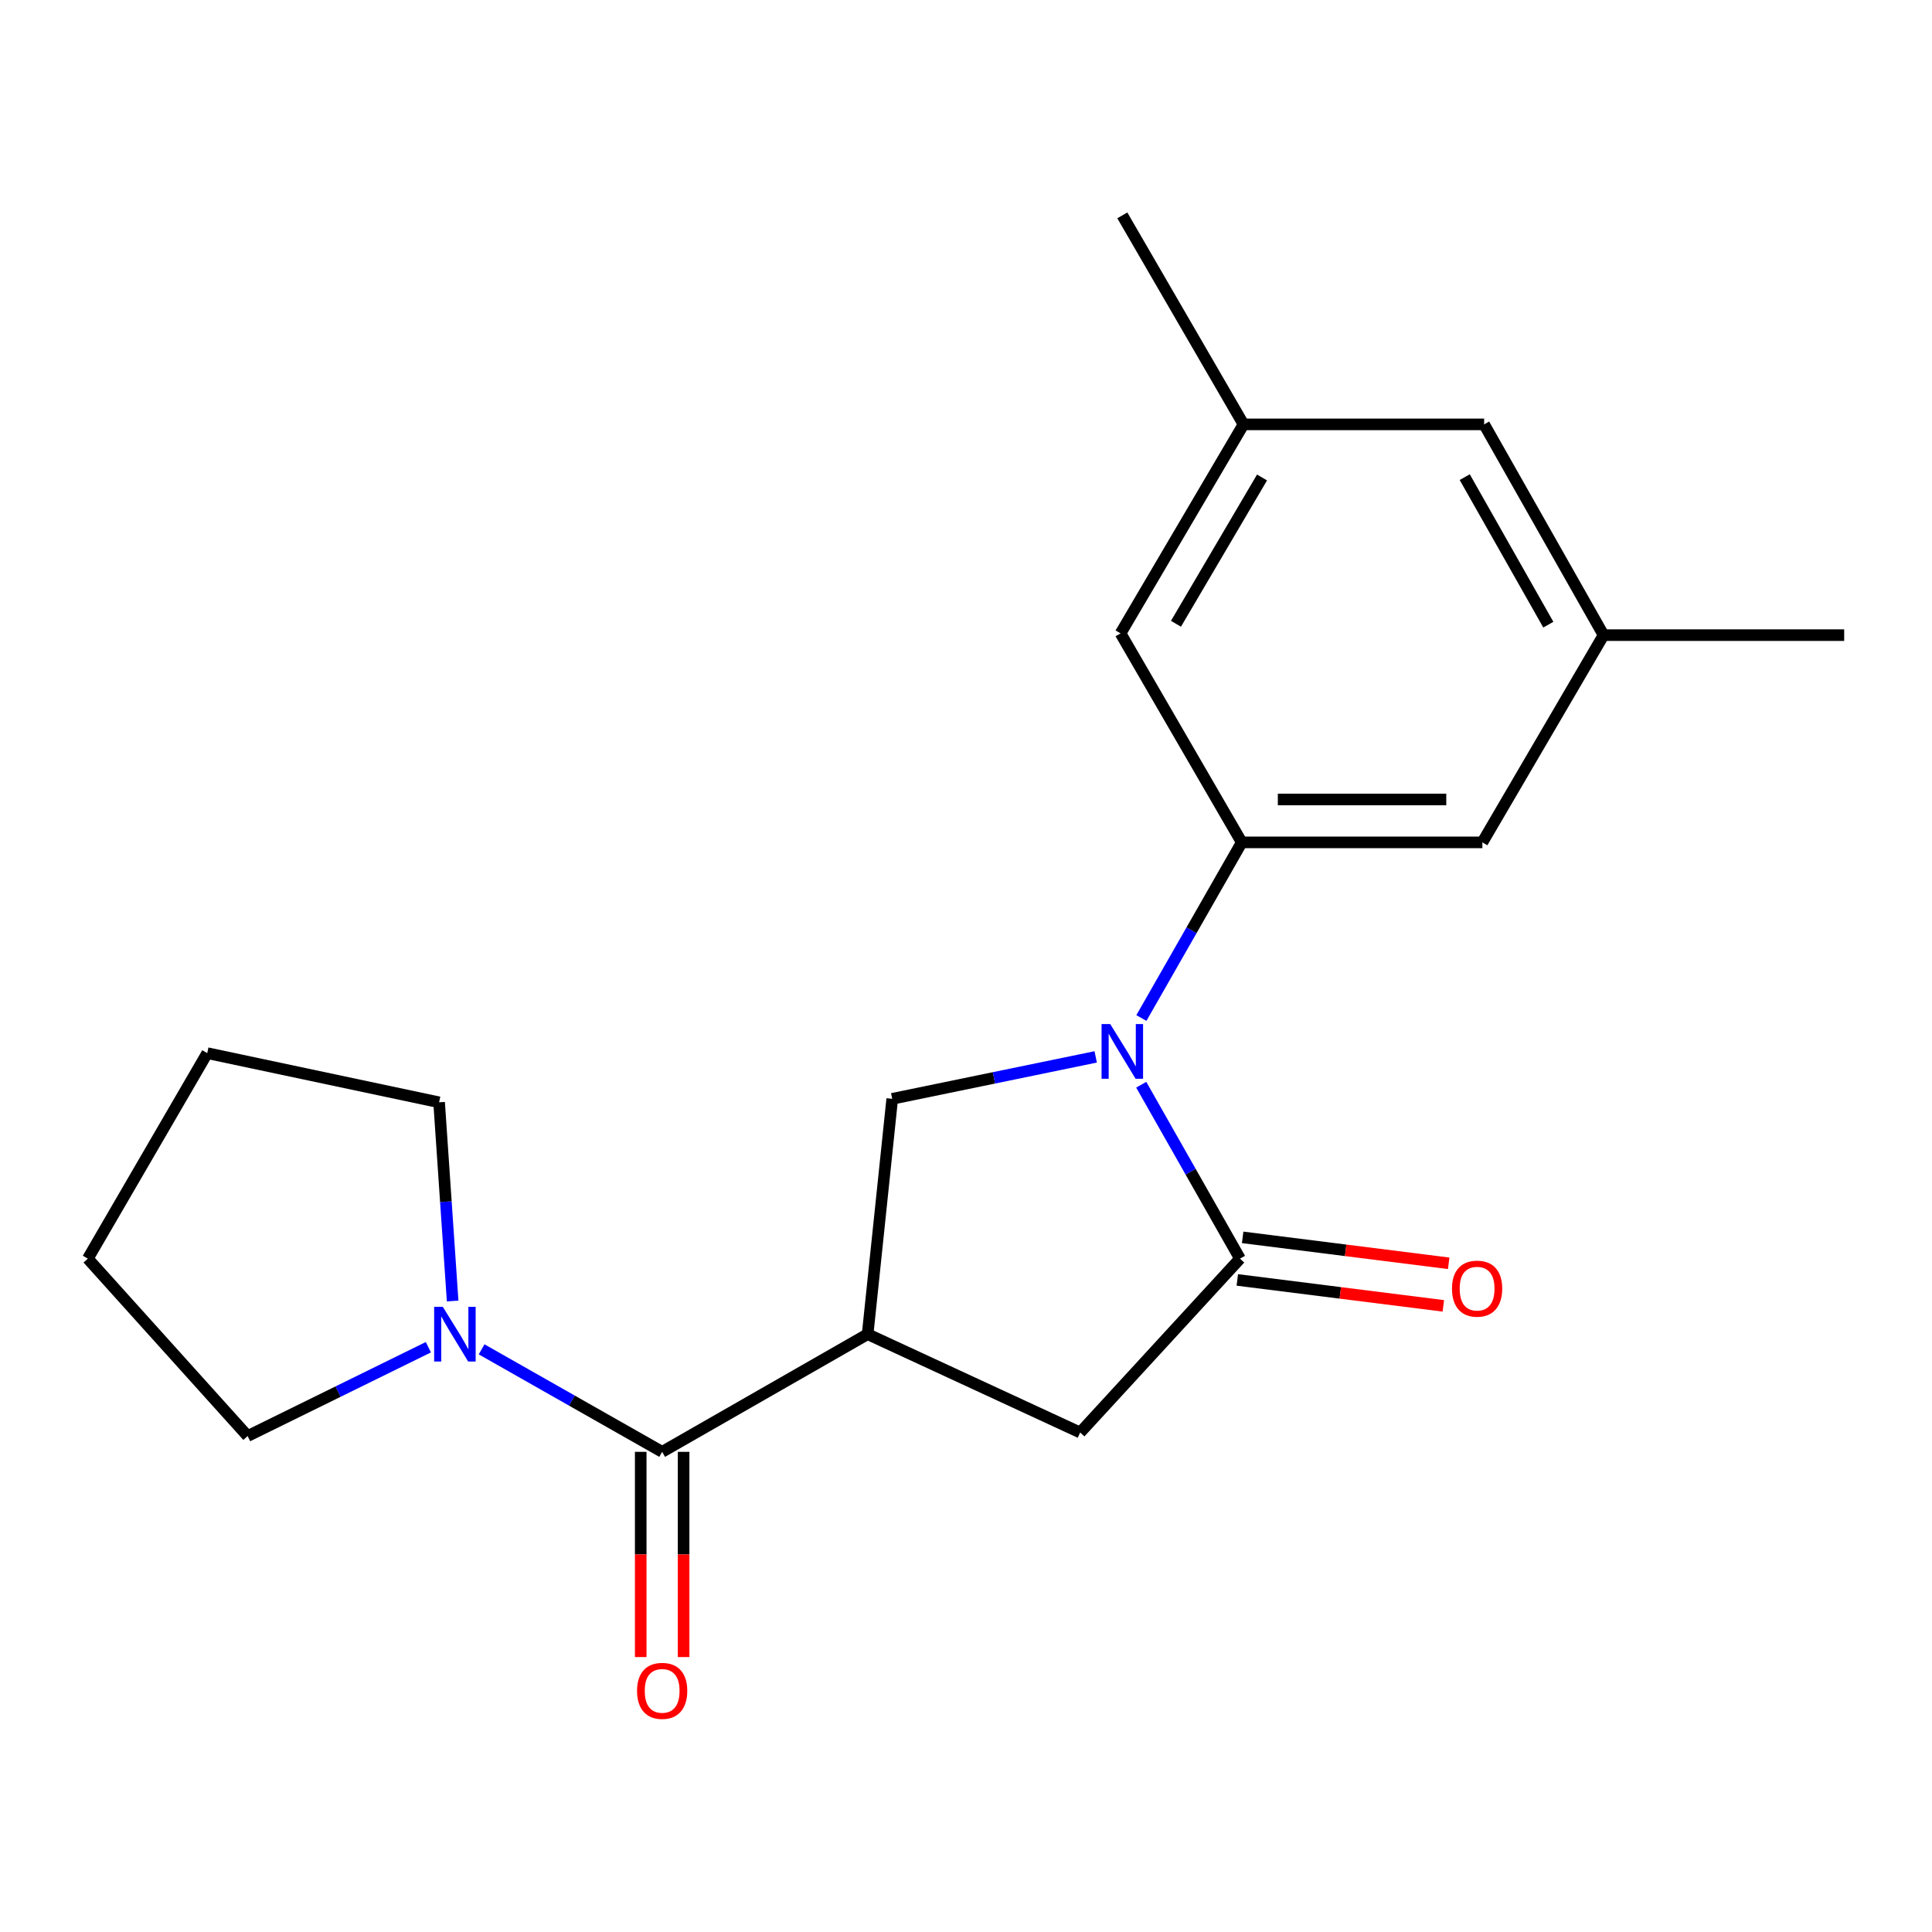 <?xml version='1.0' encoding='iso-8859-1'?>
<svg version='1.1' baseProfile='full'
              xmlns='http://www.w3.org/2000/svg'
                      xmlns:rdkit='http://www.rdkit.org/xml'
                      xmlns:xlink='http://www.w3.org/1999/xlink'
                  xml:space='preserve'
width='1000px' height='1000px' viewBox='0 0 1000 1000'>
<!-- END OF HEADER -->
<rect style='opacity:1.0;fill:#FFFFFF;stroke:none' width='1000' height='1000' x='0' y='0'> </rect>
<path class='bond-0' d='M 45.455,651.47 L 128.177,743.295' style='fill:none;fill-rule:evenodd;stroke:#000000;stroke-width:6px;stroke-linecap:butt;stroke-linejoin:miter;stroke-opacity:1' />
<path class='bond-1' d='M 45.455,651.47 L 107.271,545.105' style='fill:none;fill-rule:evenodd;stroke:#000000;stroke-width:6px;stroke-linecap:butt;stroke-linejoin:miter;stroke-opacity:1' />
<path class='bond-2' d='M 342.733,751.472 L 296.006,724.944' style='fill:none;fill-rule:evenodd;stroke:#000000;stroke-width:6px;stroke-linecap:butt;stroke-linejoin:miter;stroke-opacity:1' />
<path class='bond-2' d='M 296.006,724.944 L 249.279,698.416' style='fill:none;fill-rule:evenodd;stroke:#0000FF;stroke-width:6px;stroke-linecap:butt;stroke-linejoin:miter;stroke-opacity:1' />
<path class='bond-3' d='M 331.633,751.472 L 331.633,804.583' style='fill:none;fill-rule:evenodd;stroke:#000000;stroke-width:6px;stroke-linecap:butt;stroke-linejoin:miter;stroke-opacity:1' />
<path class='bond-3' d='M 331.633,804.583 L 331.633,857.694' style='fill:none;fill-rule:evenodd;stroke:#FF0000;stroke-width:6px;stroke-linecap:butt;stroke-linejoin:miter;stroke-opacity:1' />
<path class='bond-3' d='M 353.834,751.472 L 353.834,804.583' style='fill:none;fill-rule:evenodd;stroke:#000000;stroke-width:6px;stroke-linecap:butt;stroke-linejoin:miter;stroke-opacity:1' />
<path class='bond-3' d='M 353.834,804.583 L 353.834,857.694' style='fill:none;fill-rule:evenodd;stroke:#FF0000;stroke-width:6px;stroke-linecap:butt;stroke-linejoin:miter;stroke-opacity:1' />
<path class='bond-4' d='M 342.733,751.472 L 449.087,690.568' style='fill:none;fill-rule:evenodd;stroke:#000000;stroke-width:6px;stroke-linecap:butt;stroke-linejoin:miter;stroke-opacity:1' />
<path class='bond-5' d='M 221.727,697.316 L 174.952,720.305' style='fill:none;fill-rule:evenodd;stroke:#0000FF;stroke-width:6px;stroke-linecap:butt;stroke-linejoin:miter;stroke-opacity:1' />
<path class='bond-5' d='M 174.952,720.305 L 128.177,743.295' style='fill:none;fill-rule:evenodd;stroke:#000000;stroke-width:6px;stroke-linecap:butt;stroke-linejoin:miter;stroke-opacity:1' />
<path class='bond-6' d='M 234.285,673.401 L 230.781,621.981' style='fill:none;fill-rule:evenodd;stroke:#0000FF;stroke-width:6px;stroke-linecap:butt;stroke-linejoin:miter;stroke-opacity:1' />
<path class='bond-6' d='M 230.781,621.981 L 227.278,570.561' style='fill:none;fill-rule:evenodd;stroke:#000000;stroke-width:6px;stroke-linecap:butt;stroke-linejoin:miter;stroke-opacity:1' />
<path class='bond-7' d='M 449.087,690.568 L 559.091,741.469' style='fill:none;fill-rule:evenodd;stroke:#000000;stroke-width:6px;stroke-linecap:butt;stroke-linejoin:miter;stroke-opacity:1' />
<path class='bond-8' d='M 449.087,690.568 L 461.815,568.748' style='fill:none;fill-rule:evenodd;stroke:#000000;stroke-width:6px;stroke-linecap:butt;stroke-linejoin:miter;stroke-opacity:1' />
<path class='bond-9' d='M 830,328.747 L 768.184,219.656' style='fill:none;fill-rule:evenodd;stroke:#000000;stroke-width:6px;stroke-linecap:butt;stroke-linejoin:miter;stroke-opacity:1' />
<path class='bond-9' d='M 801.412,323.328 L 758.141,246.964' style='fill:none;fill-rule:evenodd;stroke:#000000;stroke-width:6px;stroke-linecap:butt;stroke-linejoin:miter;stroke-opacity:1' />
<path class='bond-10' d='M 830,328.747 L 767.271,436.013' style='fill:none;fill-rule:evenodd;stroke:#000000;stroke-width:6px;stroke-linecap:butt;stroke-linejoin:miter;stroke-opacity:1' />
<path class='bond-11' d='M 830,328.747 L 954.545,328.747' style='fill:none;fill-rule:evenodd;stroke:#000000;stroke-width:6px;stroke-linecap:butt;stroke-linejoin:miter;stroke-opacity:1' />
<path class='bond-12' d='M 559.091,741.469 L 641.813,651.47' style='fill:none;fill-rule:evenodd;stroke:#000000;stroke-width:6px;stroke-linecap:butt;stroke-linejoin:miter;stroke-opacity:1' />
<path class='bond-13' d='M 640.426,662.484 L 693.746,669.198' style='fill:none;fill-rule:evenodd;stroke:#000000;stroke-width:6px;stroke-linecap:butt;stroke-linejoin:miter;stroke-opacity:1' />
<path class='bond-13' d='M 693.746,669.198 L 747.066,675.911' style='fill:none;fill-rule:evenodd;stroke:#FF0000;stroke-width:6px;stroke-linecap:butt;stroke-linejoin:miter;stroke-opacity:1' />
<path class='bond-13' d='M 643.199,640.457 L 696.519,647.171' style='fill:none;fill-rule:evenodd;stroke:#000000;stroke-width:6px;stroke-linecap:butt;stroke-linejoin:miter;stroke-opacity:1' />
<path class='bond-13' d='M 696.519,647.171 L 749.839,653.885' style='fill:none;fill-rule:evenodd;stroke:#FF0000;stroke-width:6px;stroke-linecap:butt;stroke-linejoin:miter;stroke-opacity:1' />
<path class='bond-14' d='M 641.813,651.47 L 616.256,606.459' style='fill:none;fill-rule:evenodd;stroke:#000000;stroke-width:6px;stroke-linecap:butt;stroke-linejoin:miter;stroke-opacity:1' />
<path class='bond-14' d='M 616.256,606.459 L 590.7,561.448' style='fill:none;fill-rule:evenodd;stroke:#0000FF;stroke-width:6px;stroke-linecap:butt;stroke-linejoin:miter;stroke-opacity:1' />
<path class='bond-15' d='M 461.815,568.748 L 514.472,557.896' style='fill:none;fill-rule:evenodd;stroke:#000000;stroke-width:6px;stroke-linecap:butt;stroke-linejoin:miter;stroke-opacity:1' />
<path class='bond-15' d='M 514.472,557.896 L 567.129,547.044' style='fill:none;fill-rule:evenodd;stroke:#0000FF;stroke-width:6px;stroke-linecap:butt;stroke-linejoin:miter;stroke-opacity:1' />
<path class='bond-16' d='M 590.779,526.929 L 616.752,481.471' style='fill:none;fill-rule:evenodd;stroke:#0000FF;stroke-width:6px;stroke-linecap:butt;stroke-linejoin:miter;stroke-opacity:1' />
<path class='bond-16' d='M 616.752,481.471 L 642.725,436.013' style='fill:none;fill-rule:evenodd;stroke:#000000;stroke-width:6px;stroke-linecap:butt;stroke-linejoin:miter;stroke-opacity:1' />
<path class='bond-17' d='M 768.184,219.656 L 643.638,219.656' style='fill:none;fill-rule:evenodd;stroke:#000000;stroke-width:6px;stroke-linecap:butt;stroke-linejoin:miter;stroke-opacity:1' />
<path class='bond-18' d='M 643.638,219.656 L 579.996,327.835' style='fill:none;fill-rule:evenodd;stroke:#000000;stroke-width:6px;stroke-linecap:butt;stroke-linejoin:miter;stroke-opacity:1' />
<path class='bond-18' d='M 653.227,247.14 L 608.677,322.865' style='fill:none;fill-rule:evenodd;stroke:#000000;stroke-width:6px;stroke-linecap:butt;stroke-linejoin:miter;stroke-opacity:1' />
<path class='bond-19' d='M 643.638,219.656 L 580.909,111.477' style='fill:none;fill-rule:evenodd;stroke:#000000;stroke-width:6px;stroke-linecap:butt;stroke-linejoin:miter;stroke-opacity:1' />
<path class='bond-20' d='M 579.996,327.835 L 642.725,436.013' style='fill:none;fill-rule:evenodd;stroke:#000000;stroke-width:6px;stroke-linecap:butt;stroke-linejoin:miter;stroke-opacity:1' />
<path class='bond-21' d='M 642.725,436.013 L 767.271,436.013' style='fill:none;fill-rule:evenodd;stroke:#000000;stroke-width:6px;stroke-linecap:butt;stroke-linejoin:miter;stroke-opacity:1' />
<path class='bond-21' d='M 661.407,413.813 L 748.589,413.813' style='fill:none;fill-rule:evenodd;stroke:#000000;stroke-width:6px;stroke-linecap:butt;stroke-linejoin:miter;stroke-opacity:1' />
<path class='bond-22' d='M 227.278,570.561 L 107.271,545.105' style='fill:none;fill-rule:evenodd;stroke:#000000;stroke-width:6px;stroke-linecap:butt;stroke-linejoin:miter;stroke-opacity:1' />
<path  class='atom-2' d='M 229.195 676.408
L 238.475 691.408
Q 239.395 692.888, 240.875 695.568
Q 242.355 698.248, 242.435 698.408
L 242.435 676.408
L 246.195 676.408
L 246.195 704.728
L 242.315 704.728
L 232.355 688.328
Q 231.195 686.408, 229.955 684.208
Q 228.755 682.008, 228.395 681.328
L 228.395 704.728
L 224.715 704.728
L 224.715 676.408
L 229.195 676.408
' fill='#0000FF'/>
<path  class='atom-3' d='M 329.733 875.185
Q 329.733 868.385, 333.093 864.585
Q 336.453 860.785, 342.733 860.785
Q 349.013 860.785, 352.373 864.585
Q 355.733 868.385, 355.733 875.185
Q 355.733 882.065, 352.333 885.985
Q 348.933 889.865, 342.733 889.865
Q 336.493 889.865, 333.093 885.985
Q 329.733 882.105, 329.733 875.185
M 342.733 886.665
Q 347.053 886.665, 349.373 883.785
Q 351.733 880.865, 351.733 875.185
Q 351.733 869.625, 349.373 866.825
Q 347.053 863.985, 342.733 863.985
Q 338.413 863.985, 336.053 866.785
Q 333.733 869.585, 333.733 875.185
Q 333.733 880.905, 336.053 883.785
Q 338.413 886.665, 342.733 886.665
' fill='#FF0000'/>
<path  class='atom-9' d='M 751.545 667.004
Q 751.545 660.204, 754.905 656.404
Q 758.265 652.604, 764.545 652.604
Q 770.825 652.604, 774.185 656.404
Q 777.545 660.204, 777.545 667.004
Q 777.545 673.884, 774.145 677.804
Q 770.745 681.684, 764.545 681.684
Q 758.305 681.684, 754.905 677.804
Q 751.545 673.924, 751.545 667.004
M 764.545 678.484
Q 768.865 678.484, 771.185 675.604
Q 773.545 672.684, 773.545 667.004
Q 773.545 661.444, 771.185 658.644
Q 768.865 655.804, 764.545 655.804
Q 760.225 655.804, 757.865 658.604
Q 755.545 661.404, 755.545 667.004
Q 755.545 672.724, 757.865 675.604
Q 760.225 678.484, 764.545 678.484
' fill='#FF0000'/>
<path  class='atom-11' d='M 574.649 530.044
L 583.929 545.044
Q 584.849 546.524, 586.329 549.204
Q 587.809 551.884, 587.889 552.044
L 587.889 530.044
L 591.649 530.044
L 591.649 558.364
L 587.769 558.364
L 577.809 541.964
Q 576.649 540.044, 575.409 537.844
Q 574.209 535.644, 573.849 534.964
L 573.849 558.364
L 570.169 558.364
L 570.169 530.044
L 574.649 530.044
' fill='#0000FF'/>
</svg>
